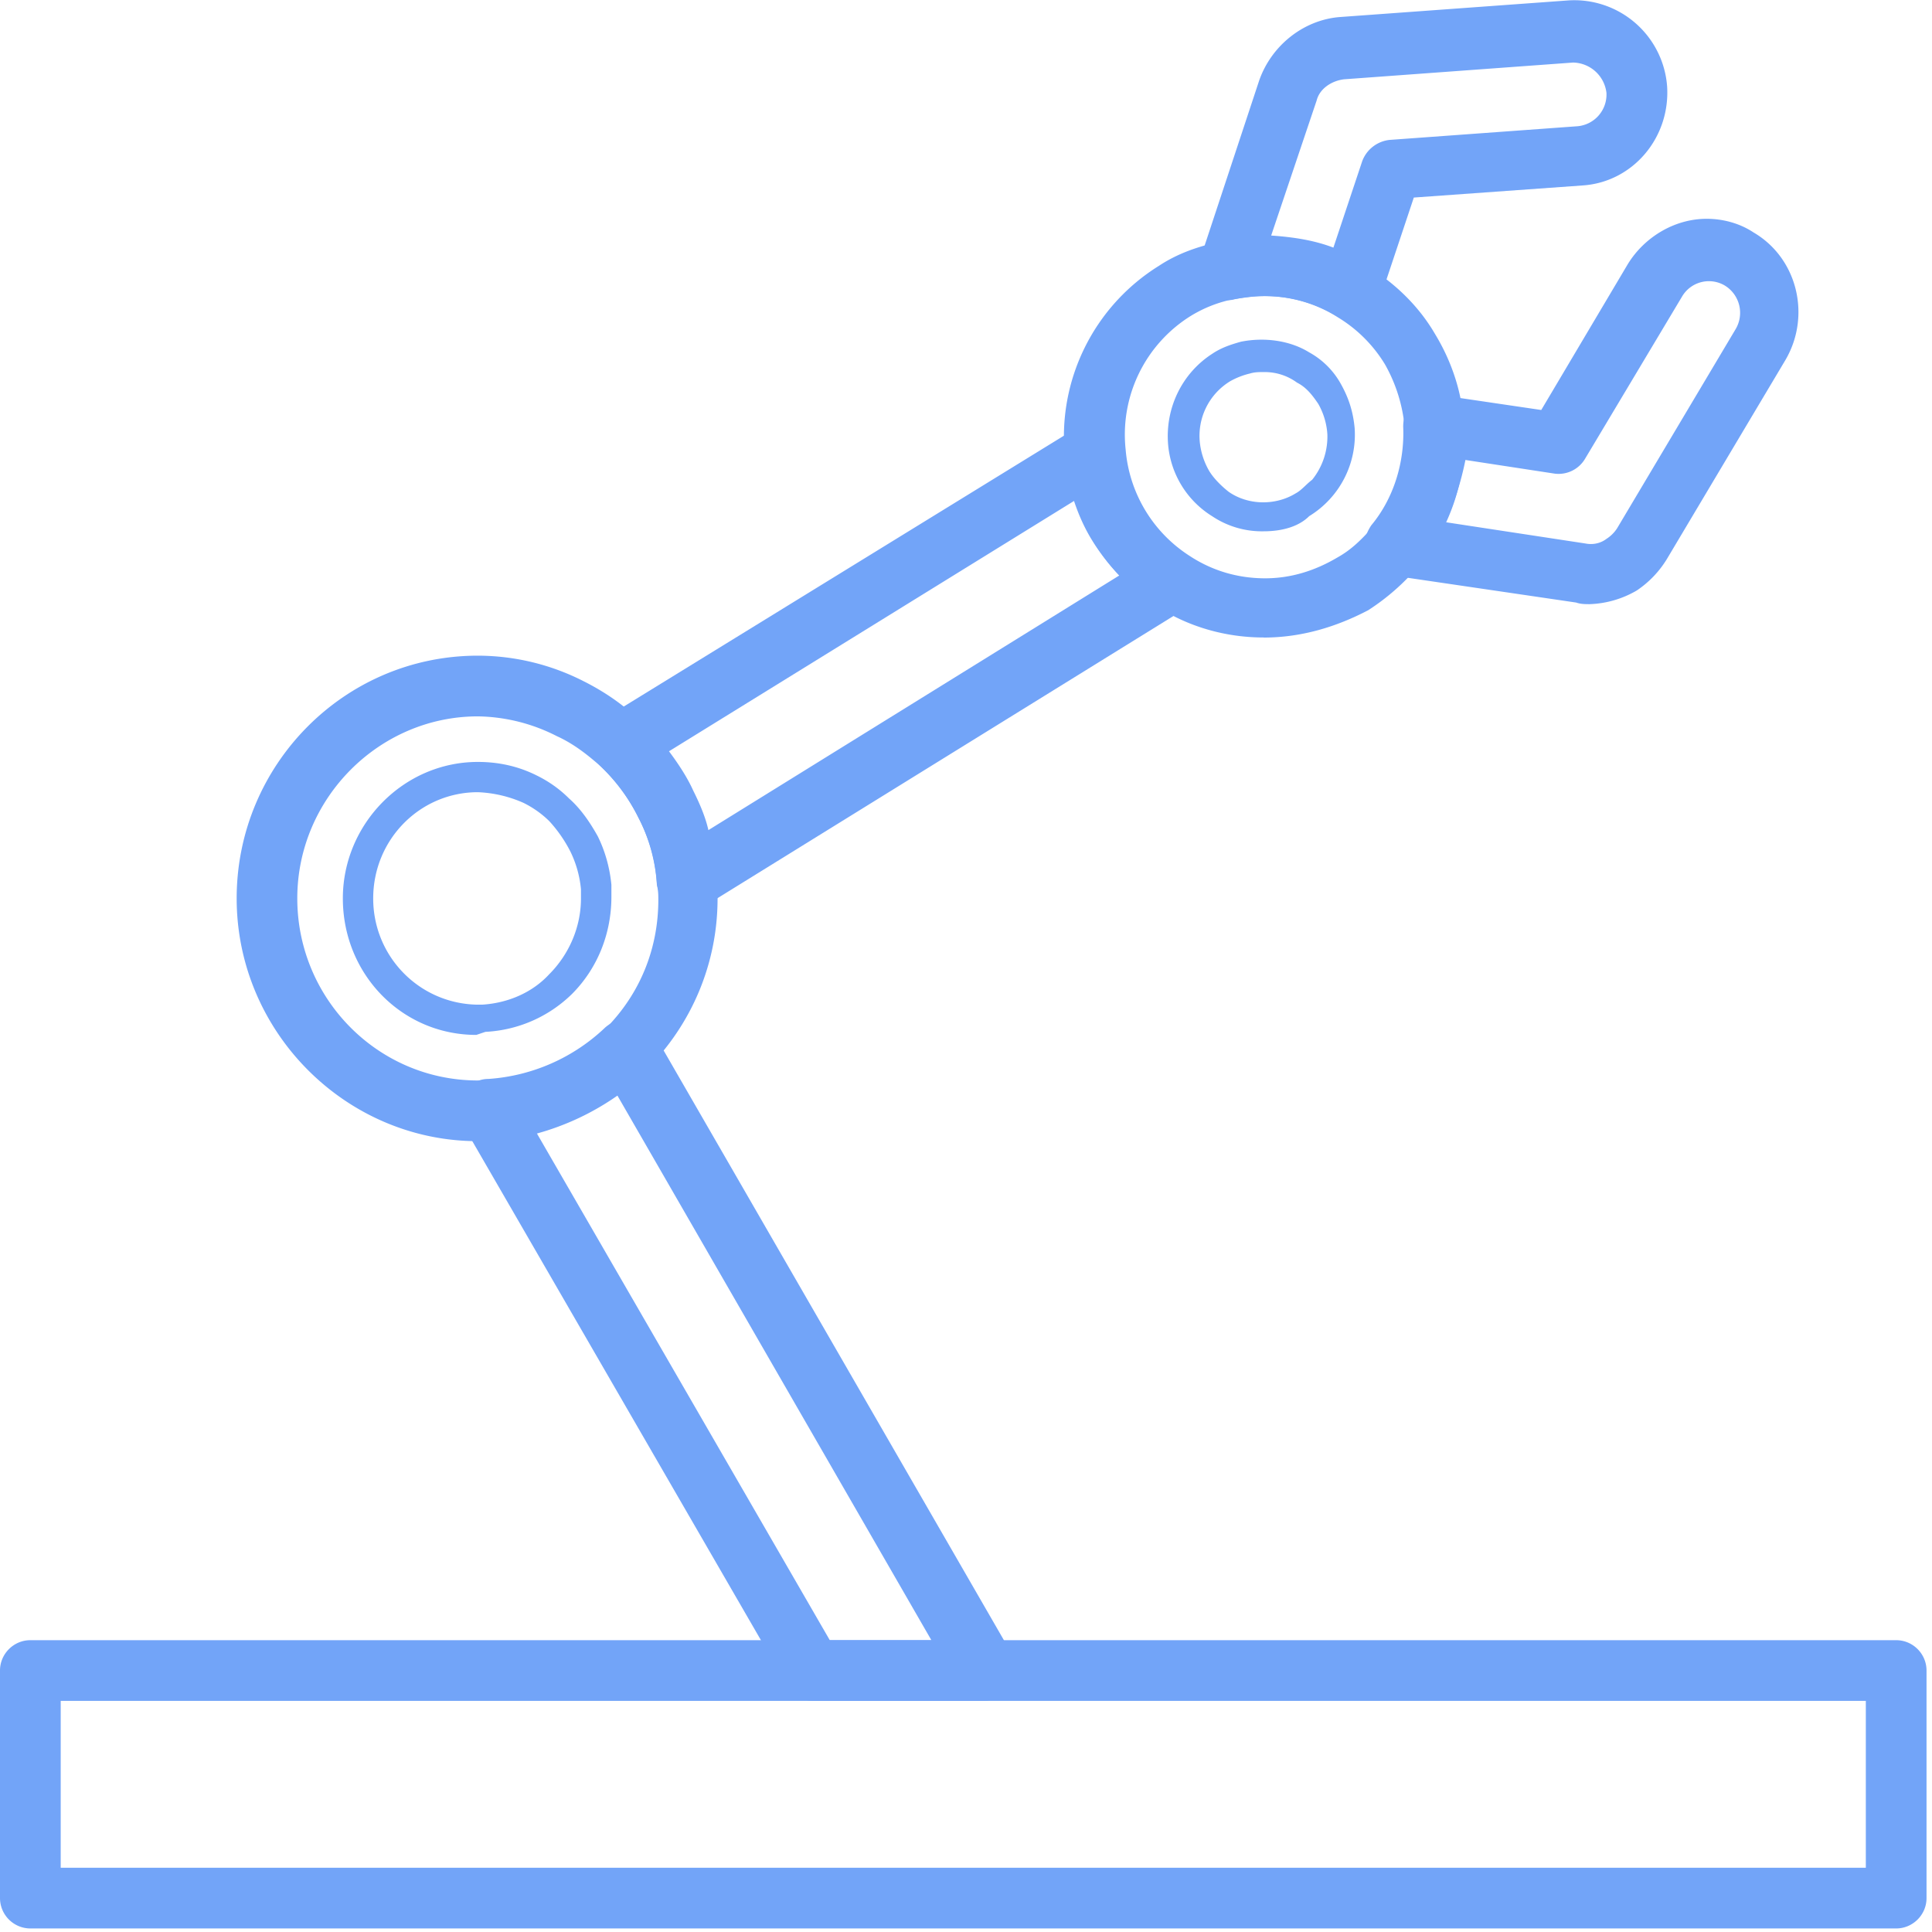<?xml version="1.0" standalone="no"?><!DOCTYPE svg PUBLIC "-//W3C//DTD SVG 1.1//EN" "http://www.w3.org/Graphics/SVG/1.1/DTD/svg11.dtd"><svg t="1709450220678" class="icon" viewBox="0 0 1024 1024" version="1.1" xmlns="http://www.w3.org/2000/svg" p-id="4319" width="64" height="64" xmlns:xlink="http://www.w3.org/1999/xlink"><path d="M253.269 604.843c-69.973 0-127.829-57.899-127.829-128.683 0-70.741 57.088-128.64 127.829-128.64a123.733 123.733 0 0 1 56.277 13.653c11.264 5.675 21.717 12.885 30.549 21.76 11.264 10.453 20.096 22.485 26.539 36.181 7.253 14.464 11.264 29.739 12.843 45.824 0 4.011 0.853 7.253 0.853 11.221 0 34.56-13.696 66.773-37.803 90.88a128.981 128.981 0 0 1-82.816 36.992h-1.621c-1.621 0.811-3.2 0.811-4.821 0.811z m0-225.152c-52.267 0-95.701 43.435-95.701 96.469 0 53.077 42.667 96.512 95.701 96.512h5.632a99.371 99.371 0 0 0 61.867-27.307c18.517-18.517 28.16-42.667 28.16-68.395 0-2.389 0-4.821-0.768-8.021a89.216 89.216 0 0 0-9.685-35.413 96.213 96.213 0 0 0-20.053-27.307c-7.253-6.4-14.507-12.075-23.339-16.085a94.635 94.635 0 0 0-41.813-10.453z" fill="#72A4F8" p-id="4320"></path><path d="M252.459 548.523c-39.381 0-70.741-32.128-70.741-72.363 0-39.381 32.171-72.32 71.552-72.32 11.264 0 21.717 2.389 31.36 7.253 6.4 3.157 12.075 7.211 16.896 12.032 6.4 5.632 11.221 12.843 15.275 20.053 4.011 8.107 6.4 16.939 7.253 25.771v6.4c0 19.328-7.253 37.803-20.907 51.499a70.443 70.443 0 0 1-45.867 20.053l-4.821 1.621c0.811 0 0.811 0 0 0z m0.811-128.64c-30.549 0-55.467 24.96-55.467 56.32 0 30.549 24.107 55.467 54.656 56.277h3.2c13.653-0.853 26.539-6.443 35.413-16.085 10.453-10.453 16.853-24.917 16.853-40.235v-4.821a57.685 57.685 0 0 0-5.632-20.053 72.533 72.533 0 0 0-11.221-16.128 52.821 52.821 0 0 0-13.653-9.643 65.835 65.835 0 0 0-24.149-5.632z m416.469-82.005c-20.053 0-40.192-5.632-57.088-16.853a101.717 101.717 0 0 1-32.939-33.792 111.019 111.019 0 0 1-15.275-45.013 106.581 106.581 0 0 1 49.835-101.333c9.643-6.4 20.907-10.453 32.981-12.843a107.307 107.307 0 0 1 77.184 12.843c14.464 8.875 27.307 20.907 36.181 36.181 8.832 14.507 14.464 31.36 15.275 48.256a104.96 104.96 0 0 1-24.149 74.795 120.192 120.192 0 0 1-26.539 23.296c-16.853 8.832-35.371 14.507-55.467 14.507z m0-180.907c-5.632 0-10.453 0.853-16.085 1.621a69.333 69.333 0 0 0-22.485 8.832 74.069 74.069 0 0 0-34.56 70.784 74.155 74.155 0 0 0 33.749 56.32c12.075 7.979 25.728 11.989 40.192 11.989 13.653 0 26.539-4.011 38.613-11.221 7.253-4.053 12.843-9.685 18.475-16.085 12.075-14.507 17.707-33.792 16.896-52.267a82.901 82.901 0 0 0-10.453-33.792 73.899 73.899 0 0 0-24.917-24.917 71.808 71.808 0 0 0-39.424-11.264z" fill="#72A4F8" p-id="4321"></path><path d="M669.739 281.6a47.36 47.36 0 0 1-27.307-8.021 49.707 49.707 0 0 1-23.296-37.803c-1.664-19.285 7.211-37.803 23.296-48.213 4.821-3.243 9.643-4.864 15.275-6.443 12.032-2.432 25.728-0.853 36.181 5.632a42.667 42.667 0 0 1 16.853 16.853c4.053 7.253 6.443 14.507 7.253 23.339a50.603 50.603 0 0 1-24.107 46.635c-5.632 5.632-14.507 8.021-24.149 8.021z m0-84.395c-2.389 0-4.821 0-7.253 0.768a40.405 40.405 0 0 0-10.411 4.053 33.877 33.877 0 0 0-16.085 32.939 38.4 38.4 0 0 0 4.821 14.507c2.389 4.011 6.4 8.021 10.453 11.221 10.453 7.253 24.917 7.253 35.371 0.853 3.2-1.664 5.632-4.864 8.832-7.253a36.437 36.437 0 0 0 8.064-24.149 37.461 37.461 0 0 0-4.821-16.085c-3.243-4.821-6.443-8.832-11.264-11.264a28.928 28.928 0 0 0-17.707-5.589zM521.813 901.504H430.933a15.573 15.573 0 0 1-13.653-8.021l-172.075-297.515a16.341 16.341 0 0 1 0-16.085 15.573 15.573 0 0 1 13.653-8.021 99.371 99.371 0 0 0 61.952-27.307 20.267 20.267 0 0 1 13.653-4.864 15.829 15.829 0 0 1 12.075 8.064l189.739 328.832a14.592 14.592 0 0 1 0 16.085c-3.2 4.821-8.832 8.832-14.507 8.832z m-82.005-32.171h53.845l-166.4-288.64a138.24 138.24 0 0 1-42.667 20.096l155.221 268.544z" fill="#72A4F8" p-id="4322"></path><path d="M1005.013 1022.123H16.085A16.128 16.128 0 0 1 0 1006.037v-120.619c0-8.832 7.253-16.085 16.085-16.085h988.928c8.875 0 16.085 7.253 16.085 16.085v120.619c0 8.832-7.253 16.085-16.085 16.085zM32.171 989.952h956.757v-88.448H32.171v88.448z m332.032-507.307a23.467 23.467 0 0 1-7.253-1.621 16.768 16.768 0 0 1-8.789-12.885 85.504 85.504 0 0 0-9.685-34.56 96.213 96.213 0 0 0-20.053-27.349 16.085 16.085 0 0 1-4.864-13.653c0.853-5.632 3.243-9.643 7.253-12.075l250.88-154.368a14.933 14.933 0 0 1 15.232-0.811c4.821 2.432 8.064 7.253 8.875 12.885 0.768 11.221 4.821 22.485 10.453 32.128 5.589 9.643 13.653 17.707 23.296 24.149a15.787 15.787 0 0 1 7.253 13.653 17.92 17.92 0 0 1-7.253 13.653l-257.28 159.232a28.587 28.587 0 0 1-8.064 1.579z m-9.643-84.48c4.821 6.443 9.643 13.696 12.885 20.907 3.2 6.443 6.4 13.653 8.021 20.907l217.899-135.04a104.661 104.661 0 0 1-14.507-18.517c-3.968-6.4-7.211-13.653-9.6-20.907L354.56 398.208z m361.813-228.309a13.568 13.568 0 0 1-8.021-2.432 74.197 74.197 0 0 0-53.888-8.832c-5.632 1.621-11.264-0.811-15.275-4.821-4.011-4.011-4.821-10.453-3.2-16.085l31.36-94.891c6.4-18.475 23.296-32.128 42.581-33.749l121.429-8.832a49.323 49.323 0 0 1 52.267 45.824c1.579 27.307-18.517 50.645-45.013 52.267l-89.259 6.4-17.707 53.077a14.507 14.507 0 0 1-9.643 9.643c-2.389 1.621-4.011 2.432-5.632 2.432z m-42.624-45.013c11.264 0.768 22.528 2.389 32.981 6.4l15.275-45.824a17.493 17.493 0 0 1 14.507-11.264l99.669-7.253a16.853 16.853 0 0 0 15.275-17.664 18.176 18.176 0 0 0-17.707-16.085l-121.387 8.875c-6.4 0.768-12.885 4.821-14.507 11.221l-24.107 71.595z m168.875 195.371c-2.432 0-4.821 0-7.253-0.853l-98.091-14.421a16.939 16.939 0 0 1-12.843-10.453c-2.432-5.632-0.853-11.264 2.389-16.085 12.075-14.507 17.707-33.792 16.896-52.267 0-4.821 1.621-9.643 4.821-12.885a16.512 16.512 0 0 1 13.653-4.011l54.699 8.064 45.824-77.227c8.832-14.464 24.917-24.107 41.813-24.107 8.832 0 17.664 2.432 24.917 7.253 23.296 13.653 30.549 44.203 16.896 67.541l-62.72 105.301a53.76 53.76 0 0 1-16.085 16.896 52.907 52.907 0 0 1-24.917 7.253z m-76.373-43.435l73.941 11.264c4.011 0.811 8.064 0 11.264-2.432a18.773 18.773 0 0 0 5.632-5.589l62.72-105.387a16.939 16.939 0 0 0-5.632-23.296 16.512 16.512 0 0 0-22.528 5.632l-51.456 86.059a16.341 16.341 0 0 1-16.085 8.021l-47.403-7.253a157.269 157.269 0 0 1-10.453 32.981z" fill="#72A4F8" p-id="4323"></path></svg>